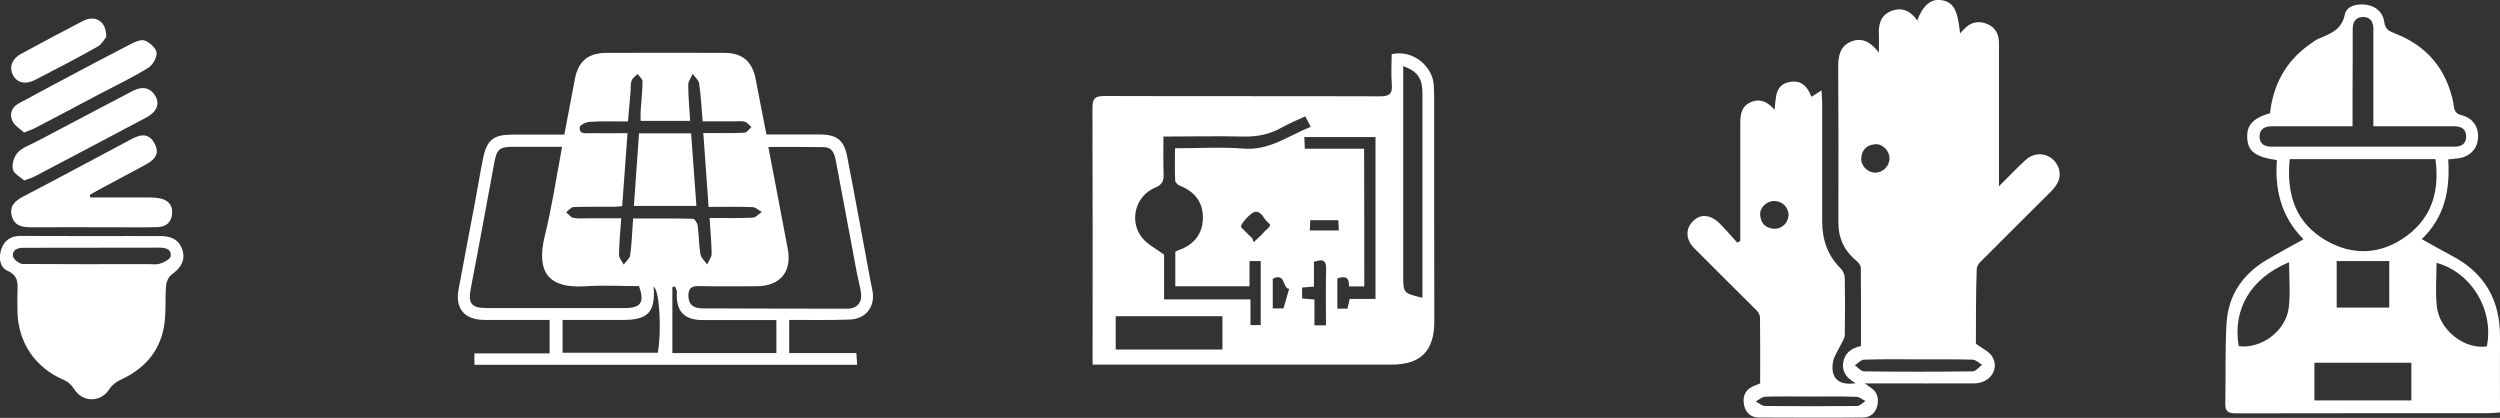 <?xml version="1.0" encoding="utf-8"?>
<!-- Generator: Adobe Illustrator 24.3.0, SVG Export Plug-In . SVG Version: 6.00 Build 0)  -->
<svg version="1.1" id="Capa_1" xmlns="http://www.w3.org/2000/svg" xmlns:xlink="http://www.w3.org/1999/xlink" x="0px" y="0px"
	 viewBox="0 0 1559.8 260.7" style="enable-background:new 0 0 1559.8 260.7;" xml:space="preserve">
<rect x="0" y="0" width="1559.8" height="260.7" fill="#333333" stroke="none"/>
<style type="text/css">
	.st0{fill:#002B49;}
	.st1{opacity:0.33;}
	.st2{clip-path:url(#SVGID_2_);}
	.st3{fill:none;}
	.st4{opacity:0.67;}
	.st5{clip-path:url(#SVGID_6_);}
	.st6{opacity:0.95;}
	.st7{clip-path:url(#SVGID_10_);}
	.st8{fill:#C5A900;}
	.st9{opacity:0.54;fill:url(#SVGID_13_);}
	.st10{opacity:0.54;fill:url(#SVGID_14_);}
	.st11{fill:#C1C5C8;}
	.st12{fill:#FFFFFF;}
	.st13{fill:none;stroke:#C5A900;stroke-miterlimit:10;}
	.st14{opacity:0.48;fill:#C1C5C8;}
	.st15{fill:#DEDDDD;}
	.st16{fill:url(#SVGID_17_);}
	.st17{fill:#C7C7C6;}
	.st18{fill:#C8C8C7;}
	.st19{fill:#C9C9C8;}
	.st20{fill:#CACAC9;}
	.st21{fill:#CBCBCA;}
	.st22{fill:#CCCCCB;}
	.st23{fill:#CDCDCC;}
	.st24{fill:#CECDCD;}
	.st25{fill:#CFCECE;}
	.st26{fill:#D0CFCF;}
	.st27{fill:#D1D0D0;}
	.st28{fill:#D2D1D1;}
	.st29{fill:#D3D2D2;}
	.st30{fill:#D3D3D2;}
	.st31{fill:#D4D4D3;}
	.st32{fill:#D5D5D4;}
	.st33{fill:#D6D6D5;}
	.st34{fill:#D7D7D6;}
	.st35{fill:#D8D7D7;}
	.st36{fill:#D9D8D8;}
	.st37{fill:#DAD9D9;}
	.st38{fill:#DBDADA;}
	.st39{fill:#DCDBDB;}
	.st40{fill:#DDDCDC;}
	.st41{fill:#E9E9E8;}
	.st42{fill:#E8E8E7;}
	.st43{fill:#E7E7E6;}
	.st44{fill:#E6E6E5;}
	.st45{fill:#E6E5E5;}
	.st46{fill:#E5E4E4;}
	.st47{fill:#E4E3E3;}
	.st48{fill:#E3E3E2;}
	.st49{fill:#E2E2E1;}
	.st50{fill:#E1E1E0;}
	.st51{fill:#E1E0E0;}
	.st52{fill:#E0DFDF;}
	.st53{fill:#DFDEDE;}
	.st54{fill:url(#SVGID_18_);}
	.st55{fill:url(#SVGID_19_);}
	.st56{fill:url(#SVGID_20_);}
	.st57{fill:url(#SVGID_21_);}
	.st58{fill:url(#SVGID_22_);}
	.st59{fill:url(#SVGID_23_);}
	.st60{fill:url(#SVGID_24_);}
	.st61{fill:url(#SVGID_25_);}
	.st62{fill:url(#SVGID_26_);}
	.st63{fill:#FFFFFF;stroke:#002B49;stroke-width:2;stroke-miterlimit:10;}
	.st64{fill:#FFFFFF;stroke:#C1C5C8;stroke-width:2;stroke-miterlimit:10;}
	.st65{fill:#36B0C9;}
	.st66{opacity:0.46;}
	.st67{opacity:0.59;}
	.st68{opacity:0.2;fill:#FFFFFF;}
	.st69{fill:#B3B3B3;}
	.st70{fill:#FF1017;}
</style>
<g>
	<g>
		<path class="st12" d="M1232.8,214.5c4,2.9,7.8,4.6,9.8,7.4c5.4,7.8-0.7,17.3-10.9,17.3c-19.4,0.1-38.9,0-58.3,0
			c-2.7,0-5.4,0-9.9,0c2.2,1.6,2.9,2.2,3.7,2.7c4.2,2.7,5.1,6.7,4.1,11.2c-1.1,4.8-4.6,7.4-9.2,7.4c-21.6,0.2-43.2,0.1-64.7,0
			c-5.1,0-8.4-3.1-9.3-8.1c-0.9-4.8,0.6-8.9,5.3-11.2c1.5-0.7,3.1-1.3,4.8-2c0-13.8,0.1-27.5-0.1-41.1c0-1.4-0.9-3.2-2-4.3
			c-13-13-26.1-25.9-39-38.9c-5.5-5.5-5.6-12.2-0.7-17c4.6-4.6,10.8-4.1,16.4,1.4c3.9,3.9,7.4,8,11.1,12.1c0.6-0.3,1.3-0.7,1.9-1
			c0-2.2,0-4.4,0-6.7c0-22.2,0-44.4,0-66.7c0-5.6,0.7-10.8,6.7-13.3c5.8-2.4,10.3-0.2,14.7,4.8c0.9-7.8,0.2-16.2,10.3-17.5
			c7-0.9,10.4,3.6,12.7,9.4c2.1-1.3,3.8-2.4,6.3-4c0.1,3,0.3,5.2,0.4,7.4c0,24.8,0,49.6,0,74.4c0,11.3,3.4,21.3,11.7,29.5
			c1.5,1.4,2.4,4,2.4,6.1c0.2,11.7,0.2,23.5,0,35.3c-0.1,2.2-1.8,4.4-2.8,6.6c-1.6,3.4-4.1,6.7-4.6,10.3c-1.6,10,3.6,14.7,14.2,13.1
			c-5.2-2.9-8.7-6.7-7.8-12.8c0.9-6,5-9.1,11.1-10.4c0-16.3,0.1-32.5-0.1-48.7c0-1.5-1.4-3.4-2.7-4.4c-7.6-6.3-11.3-14.1-11.3-24
			c0.1-32.3,0.1-64.5-0.1-96.8c0-6.9,0.9-13,7.9-16c6.8-2.9,12.3,0.1,17.5,6.8c0-4.6,0.1-7.7,0-10.8c-0.4-6.7,1-12.6,7.9-15.2
			c6.7-2.5,12,0.1,16,6c3.6-9.6,8.6-13.7,15.1-12.7c7.4,1.1,10.2,6.1,11.6,20.7c1-1,1.6-1.7,2.3-2.4c4-4.5,8.9-5.7,14.5-3.5
			c5.4,2.2,7.5,6.5,7.5,12.2c0,26.9,0,53.8,0,80.8c0,2.1,0,4.2,0,8.3c6.2-6.2,11.1-11.3,16.3-16.1c4.7-4.5,10.9-5,15.9-1.8
			c4.7,3.1,7,9.2,4.9,14.6c-0.9,2.3-2.6,4.4-4.3,6.2c-14.9,14.9-29.9,29.8-44.8,44.7c-1,1.1-1.9,2.8-1.9,4.3
			C1232.8,183.8,1232.8,199.6,1232.8,214.5z M1197.5,224.2c-11.5,0-23.1-0.2-34.6,0.2c-1.9,0.1-3.8,2.3-5.6,3.5
			c1.9,1.3,3.7,3.7,5.6,3.8c22.6,0.3,45.3,0.3,67.9,0c2,0,3.9-2.7,5.9-4.1c-2-1.1-3.9-3.1-5.9-3.2
			C1219.7,224.1,1208.6,224.2,1197.5,224.2z M1130.1,247.4c-9.6,0-19.2-0.2-28.7,0.1c-2,0.1-4,1.9-5.9,3c1.9,1,3.8,2.8,5.7,2.8
			c19.1,0.2,38.3,0.2,57.5,0c1.7,0,3.5-2,5.2-3.1c-1.9-0.9-3.7-2.6-5.6-2.6C1148.8,247.2,1139.4,247.4,1130.1,247.4z M1107.2,125.4
			c-4.9-0.1-9.3,4-9,8.7c0.4,5.1,3.2,8.2,8.4,8.6c4.9,0.4,9.1-3.5,9.3-8.4C1116.1,129.6,1112.1,125.5,1107.2,125.4z M1169.8,107.7
			c4.9,0.1,9-3.9,9.1-8.8c0.1-4.7-4.3-9.3-8.9-8.9c-5,0.4-8.3,3.2-8.7,8.4C1160.8,103.3,1165.1,107.6,1169.8,107.7z"/>
	</g>
	<g>
		<path class="st12" d="M681.7,227.5c0-3.4,0-5.9,0-8.4c0-50.6,0.1-101.2-0.1-151.8c0-6.1,1.9-7.4,7.6-7.4
			c57.2,0.2,114.4,0,171.6,0.2c5.7,0,8.1-1.2,7.6-7.4c-0.6-6.3-0.1-12.7-0.1-18.9c13.4-3,25.2,7.6,26.2,18.6
			c0.2,2.5,0.3,5.1,0.3,7.7c0,46.8,0,93.5,0.1,140.3c0,18.6-8.4,27.1-26.9,27.1c-59.2,0-118.3,0-177.5,0
			C687.9,227.5,685.3,227.5,681.7,227.5z M725.9,85.2c0,8.3-0.2,15.8,0.1,23.2c0.2,4.2-0.6,6.7-5.2,8.6c-12.6,5.3-16.6,21.1-8,31.6
			c3.2,3.9,8.2,6.4,13.5,10.3c0,8.1,0,17.6,0,27.9c18.2,0,35.8,0,53.9,0c0,5.9,0,10.9,0,16c2.4,0,4.2,0,6.4,0c0-13.5,0-26.6,0-39.9
			c-2.4,0-4.4,0-7,0c0,5.6,0,10.6,0,15.7c-15.8,0-30.9,0-46.3,0c0-7.4,0-14.3,0-21.5c0.7-0.4,1.4-0.9,2.2-1.1
			c9.3-3.2,14.7-9.9,15-19.5c0.3-9.9-4.8-16.9-14.3-20.6c-1.3-0.5-3-2.1-3-3.3c-0.3-6.5-0.1-13.1-0.1-20.1c14.8,0,28.7-0.9,42.5,0.2
			c16.3,1.4,28.2-8,42.2-13.6c-1.3-2.4-2.2-4.3-3.4-6.5c-5,2.3-9.8,4.2-14.2,6.7c-7.6,4.4-15.6,6.1-24.4,5.9
			C759.4,84.8,743.1,85.2,725.9,85.2z M875.5,41.2c0,2.9,0,5,0,7c0,41.2,0,82.4,0,123.6c0,11.1,0,11.1,12,14c0-6.9,0-13.7,0-20.5
			c0-35.6,0-71.3,0-106.9C887.4,48.8,884.7,44.7,875.5,41.2z M762.7,197.3c-22.7,0-44.7,0-66.6,0c0,7.3,0,14,0,20.8
			c22.4,0,44.3,0,66.6,0C762.7,211,762.7,204.3,762.7,197.3z M851.2,178.7c-3.4,0-6.3,0-9.5,0c0.2-6-2.7-6.6-7.3-5
			c0,6.5,0,12.6,0,18.9c2.3,0,4.1,0,6.3,0c0.4-1.9,0.9-3.7,1.4-6.1c5.3,0,10.6,0,16.1,0c0-34,0-67.4,0-101c-15,0-29.4,0-44.4,0
			c0.1,2.6,0.2,4.5,0.3,7.3c12.6,0,24.7,0,37,0C851.2,121.6,851.2,149.7,851.2,178.7z M827.3,203c0-12.3-0.2-23.7,0.1-35.2
			c0.1-6.2-2.8-6-7.6-4.4c0,5.2,0,10.2,0,15.4c-2.7,0.2-5,0.4-7.4,0.6c0,2.5,0,4.5,0,6.8c2.5,0.2,4.8,0.4,7.7,0.7
			c0,5.6,0,10.8,0,16.1C822.7,203,824.6,203,827.3,203z M781.4,148.8c0.3,0.8,0.6,1.6,0.8,2.3c1.6-1.5,3.2-3,4.8-4.5
			c0.7-0.7,1.3-1.5,2-2.2c1.2-1.3,3.1-2.4,3.4-3.9c0.2-0.9-2.2-2.2-3-3.5c-4-6.6-6.8-6.3-12.1-0.4c-2.3,2.5-3.1,3.9-3,5.1
			C777.2,144.7,779.3,146.7,781.4,148.8z M794.1,173.9c0,6.2,0,12.3,0,18.5c2.4,0,4.4,0,6.7,0c1.2-4.2,2.3-8.1,3.5-12.1
			C800,179.6,802.2,169.9,794.1,173.9z M817.2,143.8c6.4,0,12,0,18.1,0c-0.1-2.4-0.2-4.4-0.3-6.4c-6.2,0-11.6,0-17.5,0
			C817.4,139.6,817.3,141.5,817.2,143.8z"/>
	</g>
	<path class="st12" d="M1527.5,99.4c1.2,18.8-2,35.8-16.5,49.8c6.5,3.6,12.5,7.1,18.6,10.3c20.6,10.7,30.4,27.8,30.2,50.9
		c-0.1,15.4,0,30.7,0,46.9c-2.6,0.2-4.8,0.5-7.1,0.5c-52.6,0-105.1,0-157.7,0.1c-5,0-6.7-1.3-6.6-6.4c0.4-16.7-0.2-33.4,0.8-50
		c1.1-17.4,10.1-30.5,25.1-39.4c7.3-4.3,14.8-8.3,22.9-12.8c-13.9-14-18-30.9-16.6-49.4c-13.5-2-18-5.5-18.5-13.6
		c-0.5-8.1,3.4-12.5,14.2-15.7c2-17.9,10-32.6,25-43.1c1.7-1.2,3.5-2.6,5.4-3.4c7.2-3.1,14.3-5.3,16.3-15.1c1.1-5.4,7.7-6.9,13.5-6
		c6.2,0.9,10.3,4.9,11.1,10.8c0.6,4.5,2.9,5.6,6.5,7c20,7.7,32.3,22.2,36.6,43.4c0.6,3,0.1,6.4,4.9,7.6c7.7,1.9,11.3,8,10.4,15.3
		c-0.9,7-6.3,11.5-14.3,11.9C1530.8,99.2,1529.7,99.3,1527.5,99.4z M1428.6,99.3c-2.2,22.1,3.7,40,23.1,51c17,9.6,34.5,8.3,50-3.2
		c15.8-11.7,20.5-28.4,17.8-47.8C1489.2,99.3,1459.2,99.3,1428.6,99.3z M1467.8,78.8c-2.9,0-5.2,0-7.5,0c-14.3,0-28.6,0-42.9,0
		c-4.4,0-7.7,1.7-7.6,6.6c0.1,4.6,3.3,6.1,7.4,6.1c1.3,0,2.6,0,3.8,0c34.6,0,69.2,0,103.8,0c2.4,0,4.7,0,7.1,0
		c4-0.1,6.7-1.9,6.8-6.1c0.1-4.5-2.7-6.5-6.9-6.6c-5.1-0.1-10.3,0-15.4,0c-11.7,0-23.4,0-35.6,0c0-2.4,0-4.1,0-5.7
		c0-18.4,0-36.8,0-55.1c0-4.5-2-7.6-6.8-7.4c-4.4,0.2-6.1,3.3-6.1,7.5c0,4.7,0,9.4,0,14.1C1467.8,47.5,1467.8,62.8,1467.8,78.8z
		 M1444,249.8c20.7,0,40.6,0,60.5,0c0-8.2,0-15.8,0-23.5c-20.3,0-40.2,0-60.5,0C1444,234.4,1444,241.9,1444,249.8z M1551.6,216.1
		c4.5-22.8-9.6-46.1-31.4-52.1c0,9.1-0.8,18.2,0.2,27.2C1521.9,205.6,1537.2,218.2,1551.6,216.1z M1428.2,163.6
		c-23.9,9.9-35.4,29.4-31.4,52.4c14.2,1.7,29.3-9.4,31.2-24C1429.1,182.8,1428.2,173.4,1428.2,163.6z M1457.9,191.9
		c11,0,21.8,0,32.8,0c0-10.2,0-19.9,0-29c-11,0-21.7,0-32.8,0C1457.9,172,1457.9,181.7,1457.9,191.9z"/>
	<g>
		<path class="st12" d="M58,147.3c14.3,0,28.6-0.1,42.9,0c7.3,0.1,11.6,3.4,13.2,9.6c1.4,5.6-1.2,10.3-7,14.4
			c-1.9,1.3-3.3,4.5-3.5,7c-0.7,8.7,0.2,17.6-1.4,26.1c-2.9,15.5-12.7,26.1-27.1,32.6c-2.6,1.2-5.3,3.3-6.8,5.7
			c-5.4,8.6-16.9,8.6-22.2-0.2c-1.3-2.1-3.5-4.2-5.7-5.2c-18.3-7.6-29.2-23.4-29.5-43.2c-0.1-4.1-0.1-8.1,0-12.2
			c0.2-5.4,0.5-9.9-6.1-12.9c-4.9-2.2-5.8-8-4-13.5c1.9-5.6,6-8.2,11.6-8.3C27.7,147.2,42.8,147.3,58,147.3z M91.5,164.8
			C91.5,164.8,91.5,164.8,91.5,164.8c2.8-0.1,5.7,0.5,8.3-0.3c2.6-0.8,6.4-2.8,6.7-4.7c0.6-4.3-3.2-5.3-7-5.3
			c-28.4,0-56.7,0.1-85.1,0.1c-3.7,0-6.9,1.5-6.3,5.3c0.3,1.9,3.9,4.7,6,4.8C39.9,164.9,65.7,164.8,91.5,164.8z"/>
		<path class="st12" d="M56.3,123.2c11,0,22,0,33,0c3.2,0,6.4-0.1,9.6,0.4c5.1,0.8,8.8,3.5,8.5,9.3c-0.2,5.7-3.7,8.6-9.1,8.8
			c-9,0.3-17.9,0.1-26.9,0.1c-17.3,0-34.6-0.1-51.8,0c-5.5,0-10.5-0.7-12.2-6.9c-1.7-6.4,2-9.6,7.3-12.4
			c22.7-11.8,45.2-24,67.7-35.9c6.8-3.6,11.1-2.6,14.1,3c2.8,5.2,1.3,9.3-5.2,12.9c-10.1,5.5-20.3,10.8-30.4,16.3
			c-1.7,0.9-3.3,1.9-4.9,2.8C56.1,122.2,56.2,122.7,56.3,123.2z"/>
		<path class="st12" d="M15,82.7c-2.4-2.3-6-4.3-7.3-7.3c-1.9-4.1-0.5-8.5,4-10.9c7.5-4.1,15-8.1,22.5-12.1c16-8.5,32-17,48.1-25.3
			c2.5-1.3,6.2-2.7,8.3-1.7c3.1,1.4,7,4.9,7.1,7.6c0.2,3.2-2.6,7.8-5.5,9.5c-10.2,6.2-21,11.4-31.5,16.9
			c-12.6,6.7-25.2,13.4-37.9,20C20.8,80.5,18.6,81.3,15,82.7z"/>
		<path class="st12" d="M15.1,112.6c-2.3-2.1-6.5-4.2-7.1-7c-0.7-3.2,0.8-8.1,3.1-10.5c3.1-3.2,7.9-4.8,12.1-7
			C43,77.7,62.7,67.2,82.5,56.9c6.6-3.5,11.6-2.2,14.7,3.5c2.5,4.6,0.5,9.5-5.9,12.9c-23.3,12.4-46.7,24.7-70.1,37
			C19.8,111,18.2,111.4,15.1,112.6z"/>
		<path class="st12" d="M66.3,23.1c-1.1,1.2-2.8,4.6-5.6,6.1c-12.8,7.2-25.9,14-38.9,20.7c-6,3.1-11.4,1.7-13.8-3.2
			c-2.4-4.9-0.5-10.1,5.3-13.2C26,26.6,38.8,19.8,51.7,13.1C59.4,9.2,66.4,13,66.3,23.1z"/>
	</g>
	<g>
		<path class="st12" d="M492.4,199.6c0,7.2,0,13.5,0,20.7c13.9,0,27.6,0,41.9,0c0.2,2.8,0.3,4.8,0.5,7.3c-79.8,0-159.1,0-238.8,0
			c0-2.2,0-4.2,0-7.1c15.7,0,31.2,0,46.9,0c0-7.2,0-13.5,0-20.9c-6.4,0-12.7,0-19,0c-7.3,0-14.5,0-21.8,0c-12.2-0.1-18.2-7-16-18.9
			c3.3-18.2,6.9-36.4,10.3-54.7c1.7-9.2,3.2-18.5,5.1-27.7c2.3-11,6.5-14.2,17.7-14.3c10.9,0,21.7,0,32.9,0
			c2.2-11.7,4.4-23,6.5-34.3c2.1-11.4,8.1-16.6,19.8-16.7c24.6-0.1,49.1-0.1,73.7,0c11.2,0,17.3,5.5,19.4,16.4
			c2.1,11.3,4.4,22.6,6.7,34.5c11.1,0,22.1,0,33.2,0c10.4,0,15.1,3.3,17.1,13.4c4.8,24.5,9.2,49,13.8,73.5c0.6,3.1,1.1,6.3,1.8,9.4
			c2.6,10.6-3.5,19-14.4,19.2C517.5,199.8,505.3,199.6,492.4,199.6z M479.4,91.7c4.1,21.8,8.2,42.7,12.1,63.6
			c2.7,14.4-4.8,23.2-19.4,23.3c-12.2,0-24.3,0.2-36.5-0.1c-4.7-0.1-6.1,2.1-6.1,6c0,5.7,3.4,7.9,8.7,7.9
			c30.1,0.1,60.2,0.2,90.3,0.2c6.2,0,9.5-3.8,8.7-9.9c-0.6-4.2-1.8-8.3-2.6-12.5c-4.4-23.4-8.8-46.9-13.2-70.4c-0.8-4.3-2.4-8-7.5-8
			C502.7,91.6,491.6,91.7,479.4,91.7z M350.7,91.6c-11.1,0-21.2,0-31.2,0c-7.7,0-9.6,1.7-11,9.4c-4.9,26.2-9.6,52.4-14.7,78.6
			c-1.9,9.7,0.1,12.6,10,12.6c28.6,0,57.2,0,85.9,0c10.2,0,12.6-3.4,9-13.7c-11.1,0-22.4-0.6-33.6,0.1c-22.8,1.5-30.6-8.7-25.3-31
			C344.3,129.5,347.1,110.9,350.7,91.6z M388.2,128.6c-1.9,0.2-3.4,0.4-4.8,0.4c-8.5,0-17.1-0.1-25.6,0.2c-1.6,0.1-3.1,2.1-4.6,3.2
			c1.5,1.2,2.8,3.2,4.4,3.5c2.9,0.6,5.9,0.3,8.9,0.3c6.9,0,13.8,0,21.1,0c-0.6,8.3-1.3,15.5-1.4,22.8c0,2,1.9,4.1,2.9,6.1
			c1.4-1.9,3.8-3.8,4.1-5.9c1-7.4,1.2-14.8,1.8-22.9c12.6,0,25-0.1,37.3,0.2c1.1,0,2.8,2.7,3,4.3c0.8,5.9,0.7,12,1.7,17.8
			c0.4,2.3,2.8,4.3,4.2,6.4c1-2.3,2.8-4.5,2.8-6.8c-0.1-7.1-0.8-14.3-1.3-22.2c9.6,0,18.3,0.2,27-0.2c1.9-0.1,3.7-2.3,5.6-3.5
			c-2-1.1-3.9-3.1-5.9-3.1c-8.9-0.3-17.8-0.1-27.3-0.1c-1.1-15.6-2.2-30.5-3.3-46.1c9.1,0,17.4,0.2,25.7-0.2
			c1.5-0.1,2.9-2.3,4.3-3.5c-1.3-1.2-2.5-2.9-4-3.3c-2-0.6-4.2-0.3-6.4-0.3c-6.5,0-13.1,0-20,0c-0.7-8.4-1.1-16.1-2.2-23.6
			c-0.3-2.2-2.6-4-4-6c-1,2.3-2.8,4.5-2.8,6.8c0,7.4,0.7,14.8,1.2,22.5c-10.6,0-20.5,0-30.9,0c0-2.3-0.1-4.1,0-6
			c0.4-6.2,1.1-12.3,1.2-18.5c0-1.6-2-3.2-3.1-4.8c-1.3,1.4-3.2,2.6-3.7,4.2c-0.8,2.1-0.5,4.6-0.7,7c-0.5,6.1-1,12.2-1.6,18.5
			c-8.5,0-16.2-0.3-23.8,0.2c-2.3,0.1-6.2,2-6.3,3.4c-0.5,4.5,3.6,3.7,6.4,3.7c7.6,0.1,15.2,0,23.4,0
			C390.4,98.6,389.3,113.5,388.2,128.6z M484.4,199.7c-2.2,0-4.2,0-6.3,0c-13.2,0-26.4,0-39.7,0c-11.7,0-16.8-5.7-16.1-17.6
			c0.1-1.1-0.8-2.3-1.2-3.4c-0.5,0.1-1.1,0.3-1.6,0.4c0,13.6,0,27.3,0,41.2c21.8,0,43.2,0,64.9,0C484.4,213.4,484.4,207,484.4,199.7
			z M407.8,179c1.2,15.6-3.5,20.6-18.8,20.6c-12.5,0-25.1,0-38,0c0,7.1,0,13.6,0,20.5c20,0,39.7,0,59.4,0
			C412.9,207,411.5,180.4,407.8,179z"/>
		<path class="st12" d="M395.5,128.5c1.1-15.4,2.1-30.2,3.2-45.3c10.9,0,21.3,0,32.5,0c1.1,14.9,2.2,29.9,3.3,45.3
			C421.5,128.5,409.1,128.5,395.5,128.5z"/>
	</g>
</g>
</svg>
